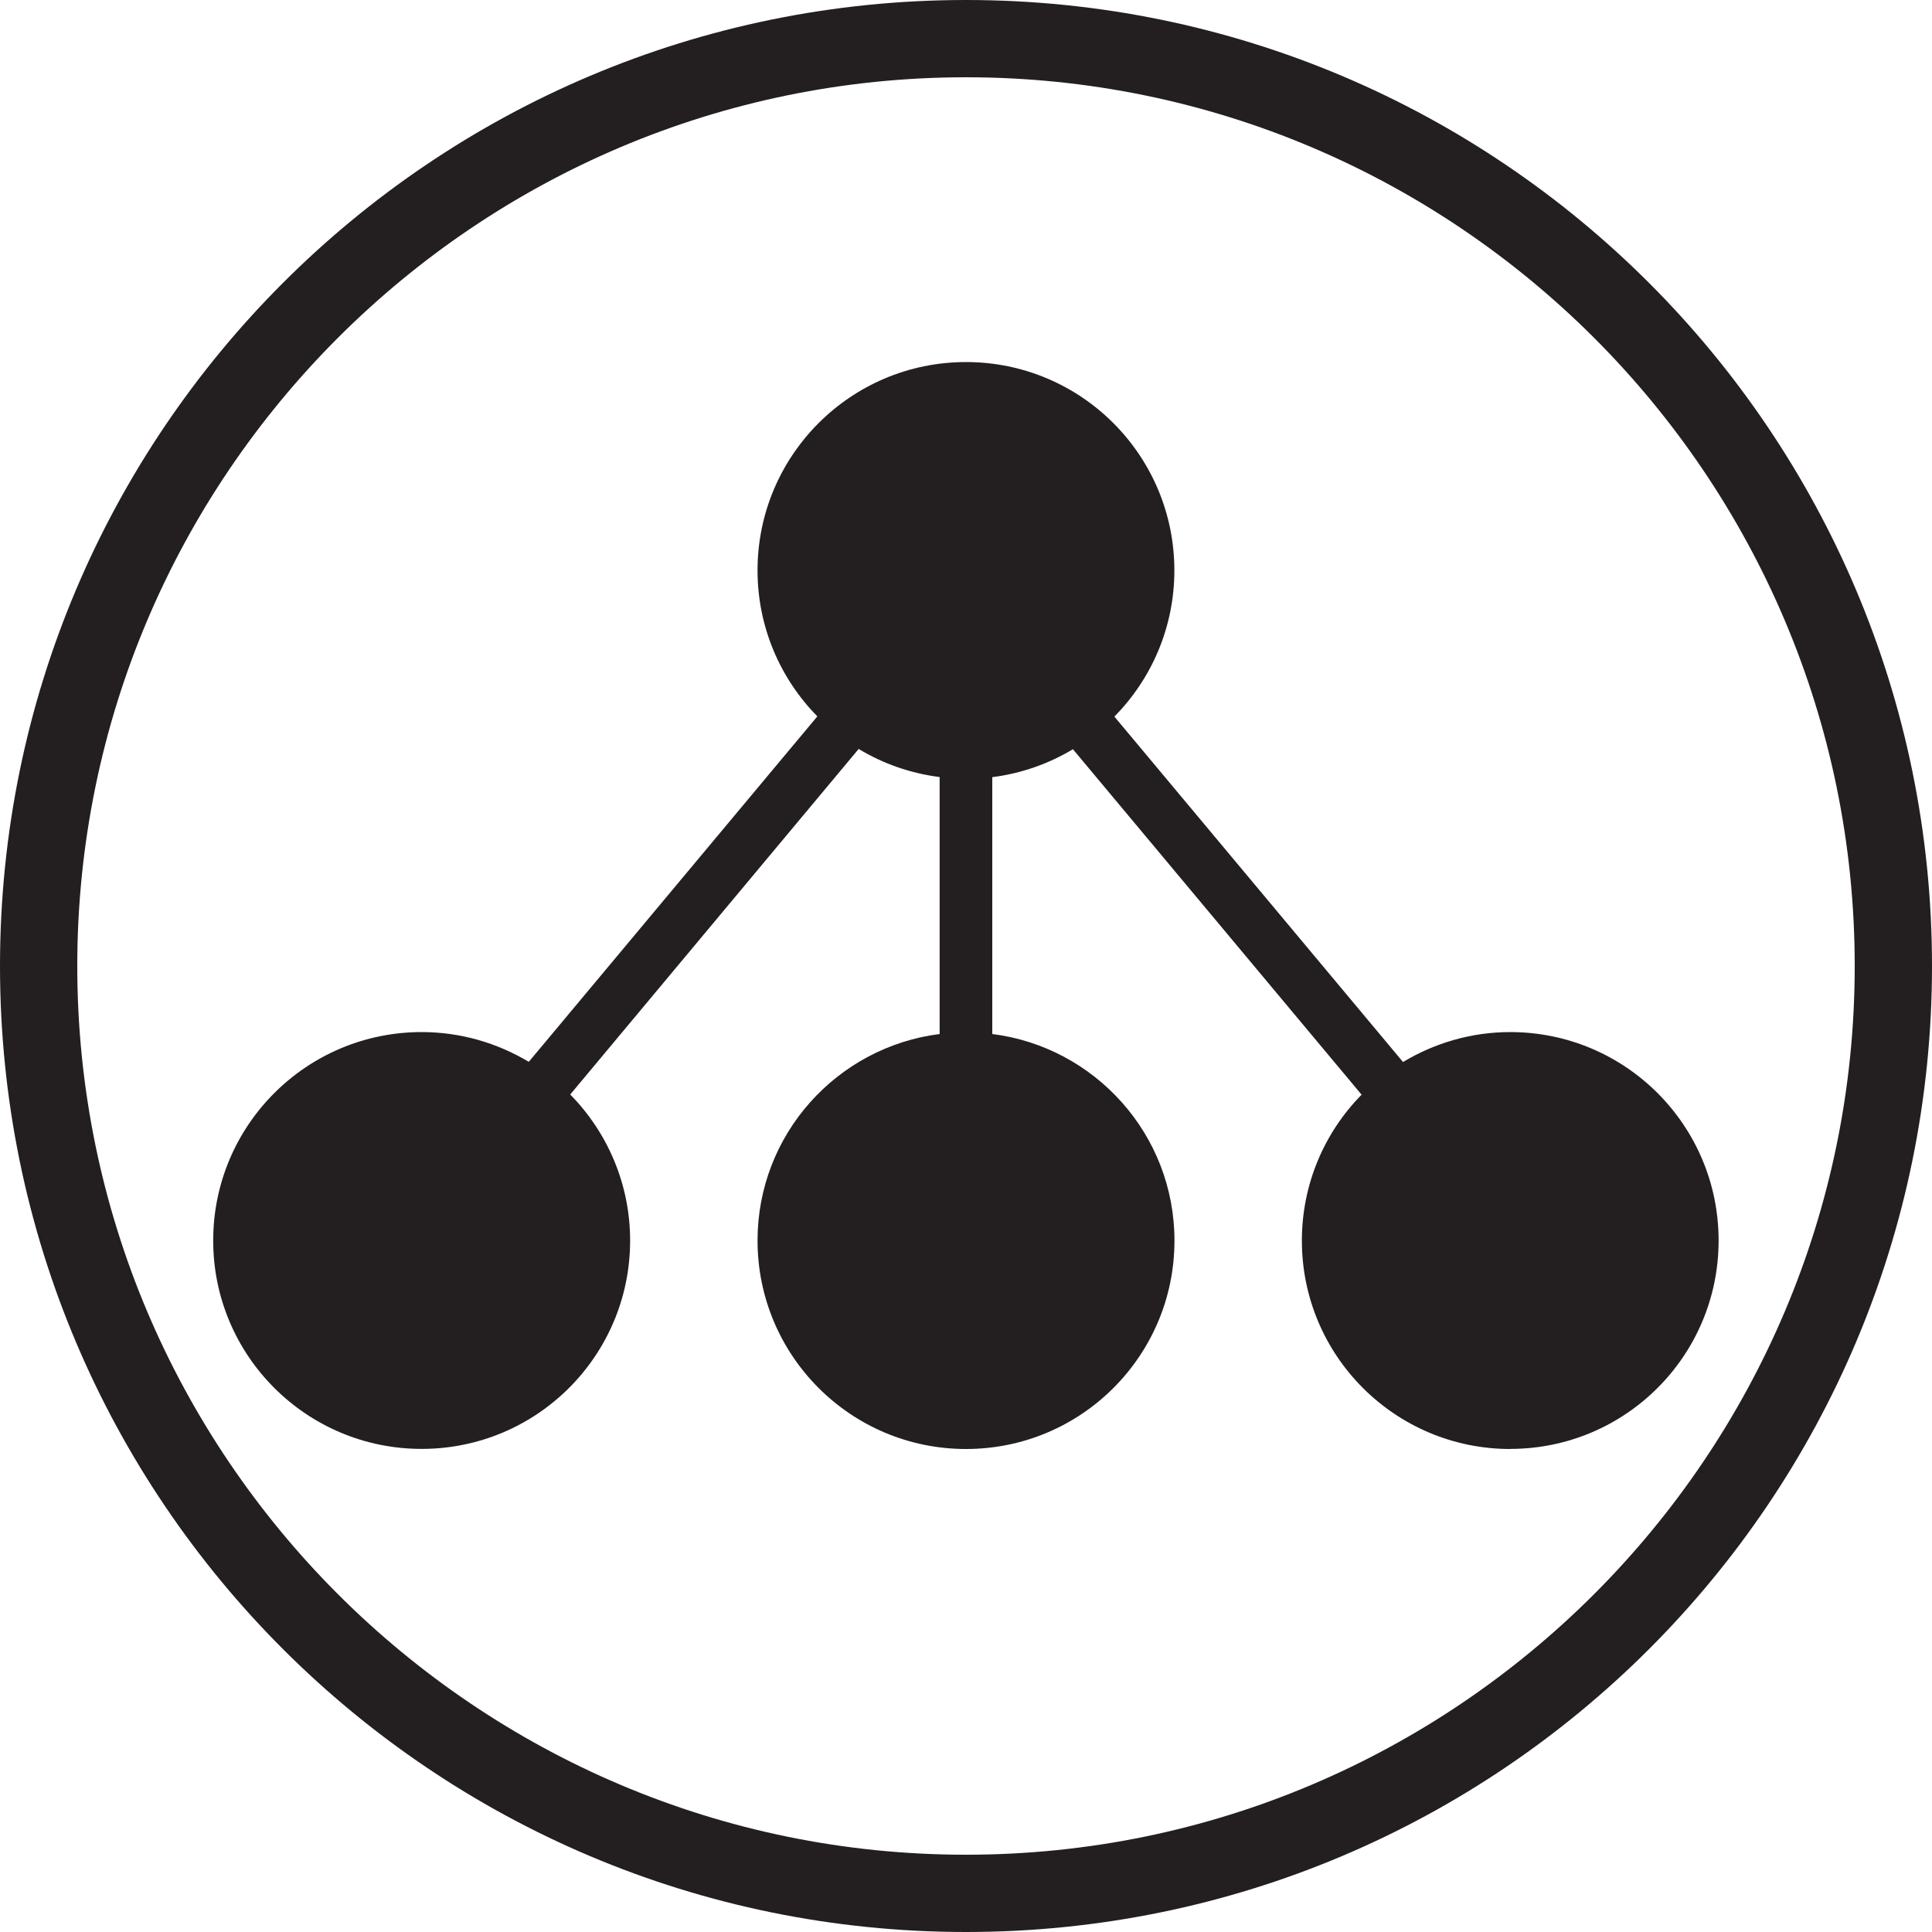 <?xml version="1.0" encoding="UTF-8"?><svg id="Layer_2" xmlns="http://www.w3.org/2000/svg" viewBox="0 0 200 200"><defs><style>.cls-1{fill:#231f20;}</style></defs><g id="Layer_1-2"><path class="cls-1" d="m100,8c50.73,0,92,41.27,92,92s-41.27,92-92,92S8,150.73,8,100,49.27,8,100,8m0-8C44.77,0,0,44.77,0,100s44.77,100,100,100,100-44.77,100-100S155.23,0,100,0h0Z"/><g><path class="cls-1" d="m83.87,128.43c.02,8.9,7.23,16.11,16.13,16.13,8.9-.02,16.11-7.23,16.13-16.13-.02-8.91-7.23-16.11-16.13-16.13-8.9.01-16.11,7.22-16.13,16.13Z"/><path class="cls-1" d="m100,42.94c-8.9.02-16.11,7.23-16.13,16.13.02,8.9,7.23,16.11,16.13,16.13,8.9-.01,16.11-7.22,16.13-16.13-.01-8.9-7.23-16.11-16.13-16.13Z"/><path class="cls-1" d="m43.66,112.3c-8.91.01-16.11,7.22-16.13,16.13.02,8.9,7.22,16.11,16.13,16.13,8.91-.02,16.11-7.23,16.12-16.13-.01-8.91-7.21-16.11-16.12-16.13Z"/><path class="cls-1" d="m156.35,150c-11.92,0-21.58-9.65-21.58-21.57,0-5.89,2.36-11.22,6.18-15.11l-29.88-35.76c-2.51,1.5-5.33,2.51-8.35,2.89v26.59c10.62,1.34,18.86,10.39,18.86,21.39,0,11.92-9.66,21.57-21.58,21.57s-21.57-9.65-21.58-21.57c0-11,8.22-20.04,18.85-21.39v-26.6c-3.04-.39-5.87-1.39-8.38-2.91l-29.86,35.77c3.82,3.89,6.2,9.23,6.2,15.12,0,11.92-9.66,21.57-21.58,21.57s-21.58-9.65-21.58-21.57,9.66-21.58,21.58-21.58c4.06,0,7.84,1.14,11.09,3.08l29.87-35.76c-3.82-3.89-6.19-9.22-6.19-15.11,0-11.91,9.66-21.57,21.58-21.57s21.57,9.66,21.57,21.57c0,5.89-2.37,11.24-6.21,15.13l29.88,35.76c3.24-1.95,7.04-3.1,11.1-3.1,11.91,0,21.57,9.65,21.57,21.58s-9.66,21.57-21.57,21.57Z"/><path class="cls-1" d="m156.35,112.3c-8.9.01-16.11,7.22-16.13,16.13.02,8.9,7.23,16.11,16.13,16.13,8.9-.02,16.11-7.23,16.12-16.13-.02-8.91-7.22-16.11-16.12-16.13Z"/></g></g></svg>